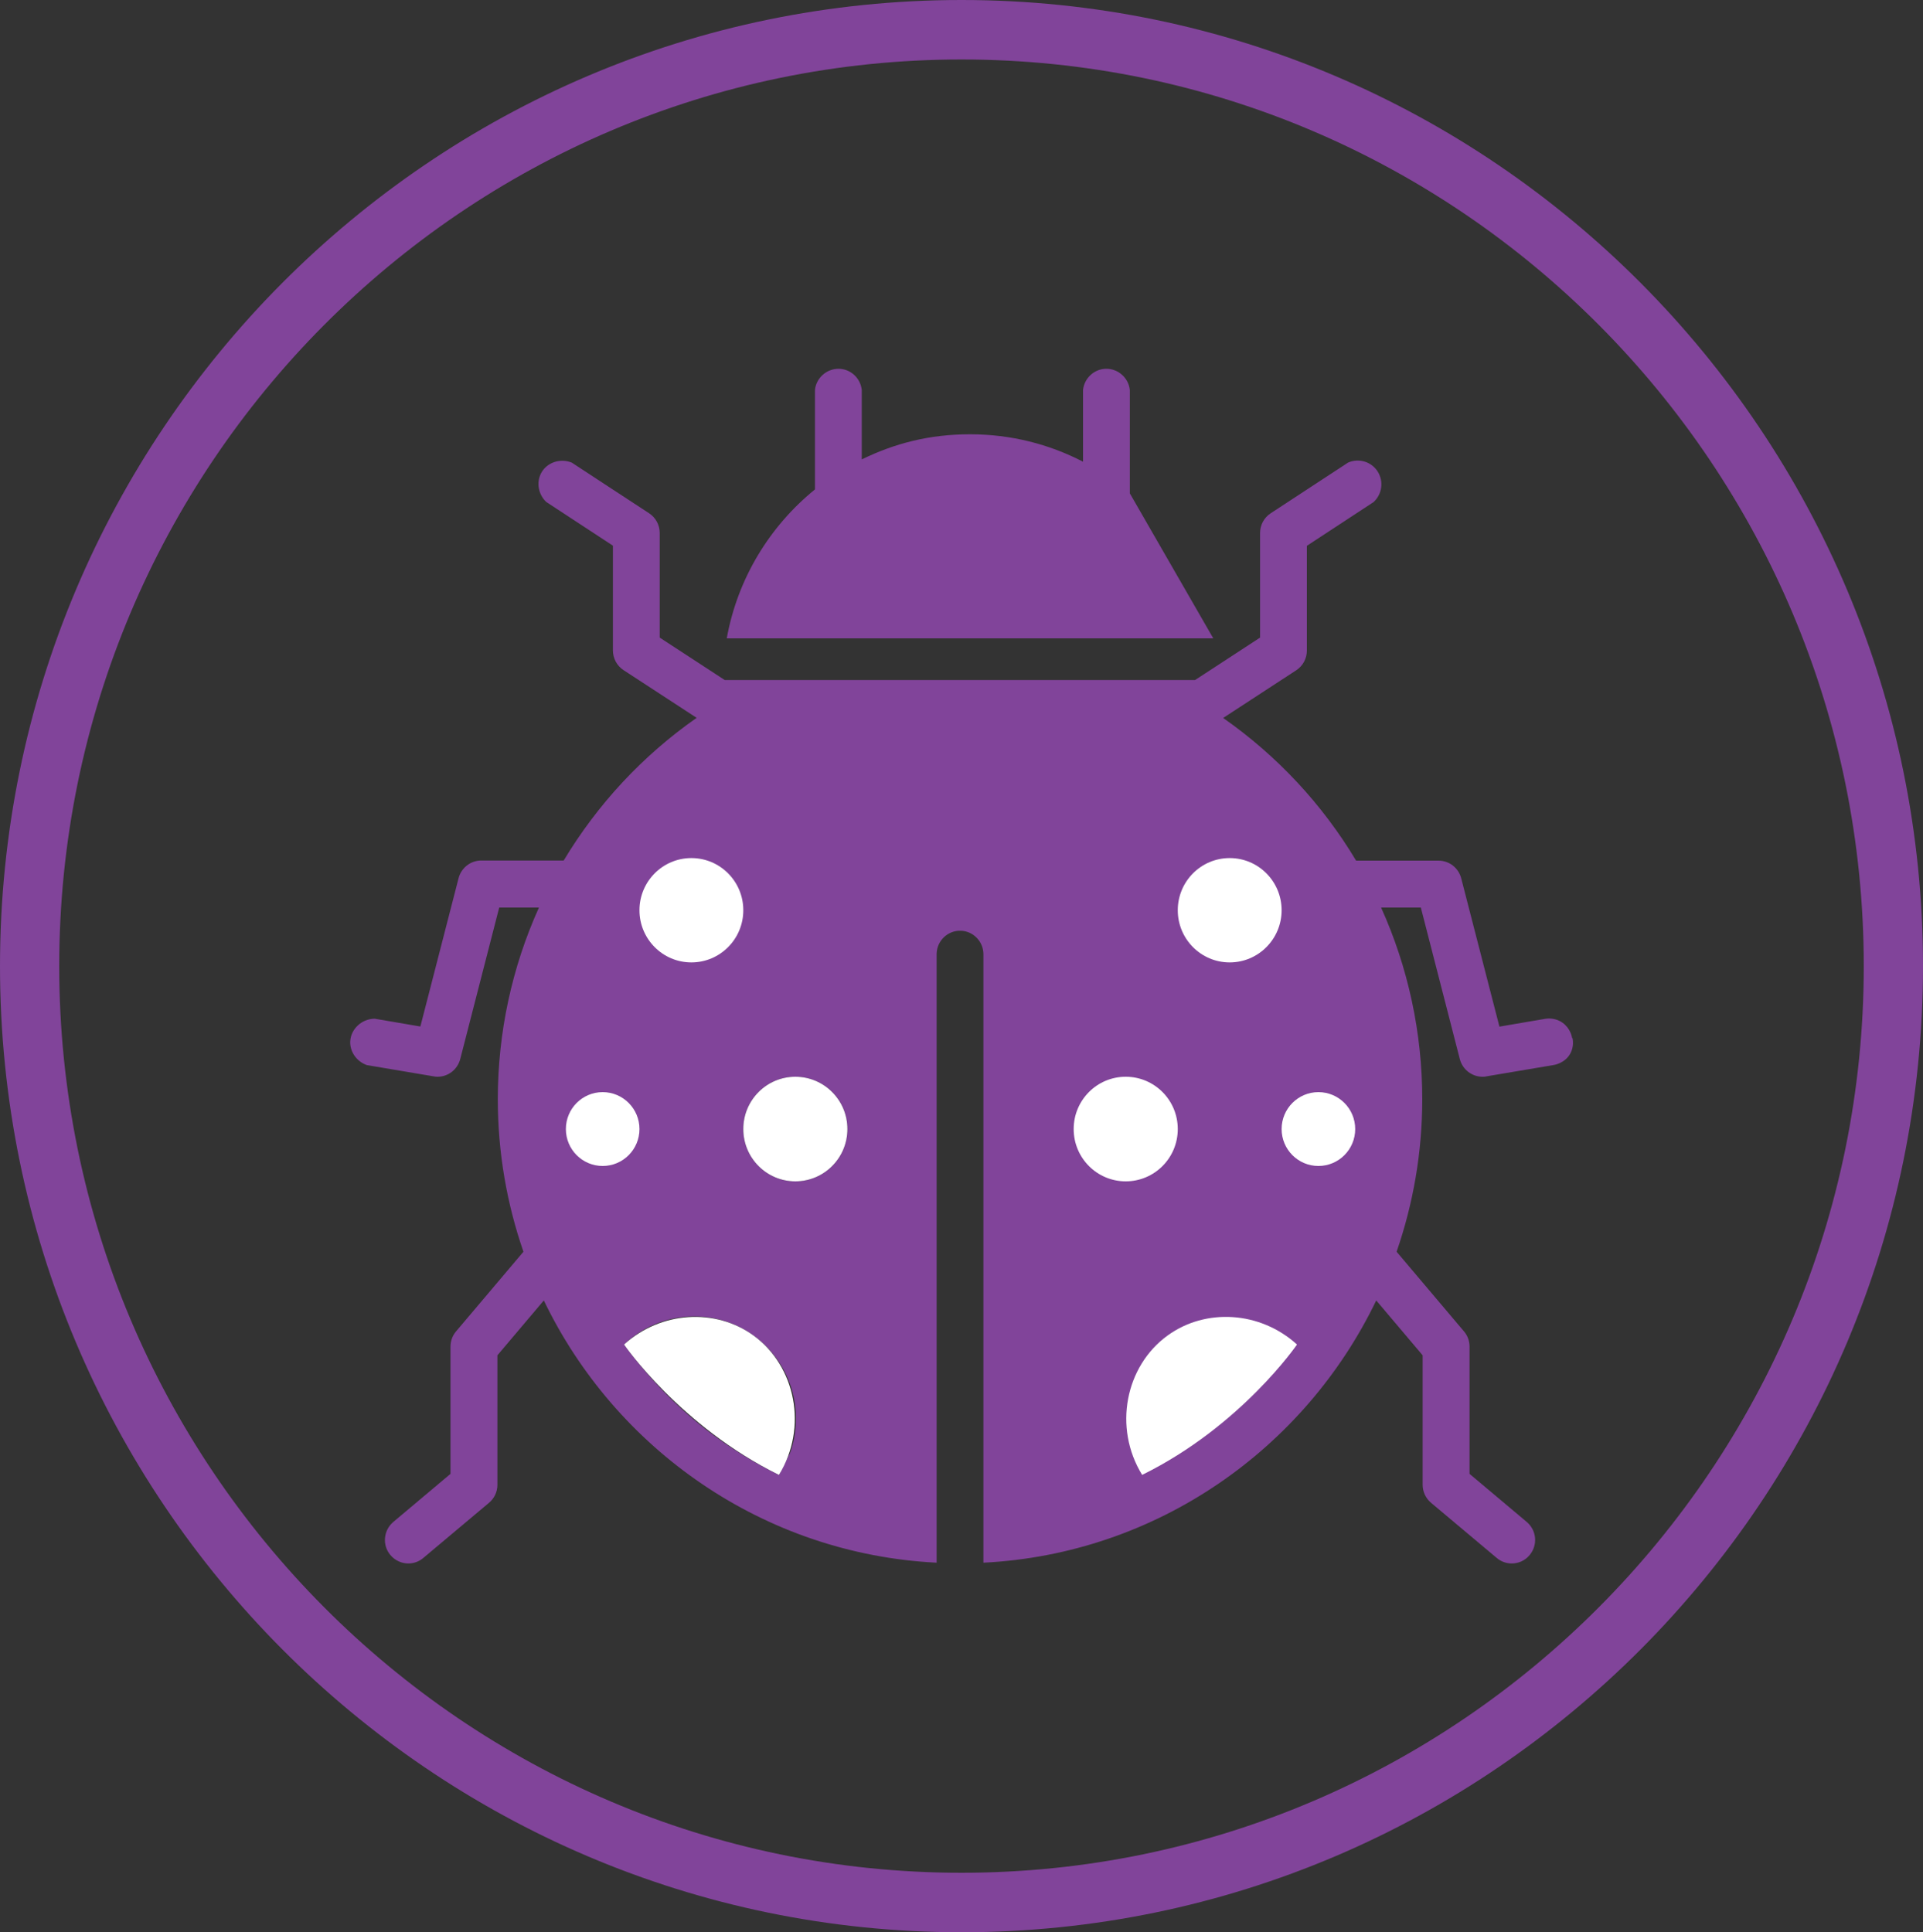 <?xml version="1.0" encoding="UTF-8"?>
<svg id="Layer_2" data-name="Layer 2" xmlns="http://www.w3.org/2000/svg" viewBox="0 0 150 150.74">
  <rect x="0" y="0" width="150" height="150.74" fill="#333333" stroke="none"/>
  <defs>
    <style>
      .cls-1 {
        fill: #81449a;
      }

      .cls-1, .cls-2 {
        stroke-width: 0px;
      }

      .cls-2 {
        fill: #fff;
      }
    </style>
  </defs>
  <g id="Layer_1-2" data-name="Layer 1">
    <path class="cls-1" d="M75,0C33.64,0,0,33.81,0,75.37s33.64,75.37,75,75.37,75-33.81,75-75.37S116.35,0,75,0ZM4.62,75.37C4.62,36.37,36.19,4.64,75,4.64s70.38,31.73,70.38,70.73-31.57,70.73-70.38,70.73S4.62,114.37,4.62,75.37Z"/>
    <g>
      <path class="cls-1" d="M88.13,38.48v-8.06c-.1-.94-.91-1.66-1.84-1.65-.92,0-1.71.72-1.81,1.65v5.6c-2.64-1.37-5.63-2.14-8.81-2.14s-5.89.71-8.45,1.96v-5.42c-.1-.93-.88-1.65-1.81-1.65-.94,0-1.74.71-1.84,1.65v7.76c-3.53,2.87-6.04,6.95-6.88,11.62h37.95c-2.17-3.78-4.35-7.55-6.52-11.33Z"/>
      <path class="cls-1" d="M122.63,80.98c-.02-.12-.14-.76-.74-1.19s-1.24-.33-1.36-.31l-3.57.61-2.98-11.57c-.21-.81-.93-1.38-1.77-1.38h-6.43c-2.63-4.4-6.18-8.2-10.37-11.13l5.7-3.72c.52-.34.83-.92.83-1.54v-8.17l5.2-3.41c.67-.61.81-1.62.32-2.39-.49-.77-1.48-1.06-2.31-.69l-6.03,3.95c-.52.34-.83.92-.83,1.54v8.16l-5.07,3.31h-36.69l-5.07-3.31v-8.16c0-.62-.31-1.2-.83-1.54l-6.03-3.95c-.92-.37-1.96,0-2.39.82-.38.72-.23,1.65.4,2.25l5.2,3.41v8.17c0,.62.31,1.2.83,1.54l5.7,3.72c-4.19,2.93-7.73,6.73-10.37,11.13h-6.43c-.83,0-1.56.57-1.77,1.38l-2.98,11.57-3.57-.61c-1.03.02-1.85.82-1.9,1.76-.04.8.48,1.57,1.29,1.86l5.22.88c.1.02.2.03.3.03.82,0,1.55-.55,1.77-1.38l3.04-11.82h3.1c-2.11,4.67-3.21,9.77-3.21,14.95,0,4.17.71,8.17,2,11.9l-5.26,6.22c-.28.33-.43.75-.43,1.19v9.92l-4.46,3.75c-.77.65-.88,1.81-.23,2.58.36.43.88.66,1.4.66.41,0,.83-.14,1.17-.43l5.12-4.3c.42-.35.66-.86.66-1.41v-10.1l3.62-4.28c5.58,11.6,17.14,19.78,30.64,20.46v-47.52c.03-1,.87-1.81,1.87-1.78,1,.02,1.8.87,1.78,1.87v47.43c13.5-.68,25.06-8.86,30.64-20.46l3.62,4.28v10.1c0,.54.24,1.06.66,1.41l5.12,4.3c.34.29.76.43,1.17.43.52,0,1.04-.22,1.4-.66.65-.78.54-1.93-.23-2.58l-4.46-3.75v-9.92c0-.44-.15-.86-.43-1.19l-5.26-6.22c1.29-3.73,2-7.73,2-11.9,0-5.18-1.1-10.28-3.21-14.95h3.1l3.04,11.82c.21.82.95,1.38,1.77,1.38.1,0,.2,0,.3-.03,1.74-.29,3.48-.59,5.22-.88.09-.01.93-.15,1.34-.92.28-.53.19-1.04.16-1.19ZM61.58,113.44l-.82,1.62c-.85-.41-1.82-.93-2.87-1.58-.95-.59-1.75-1.15-2.39-1.63-.47-.35-1.48-1.13-2.62-2.2-1.14-1.06-2.64-2.62-4.2-4.76.43-.41,1.1-.97,2.06-1.43,1.05-.5,2.21-.77,3.42-.77,4.37,0,7.93,3.57,7.93,7.97,0,1.16-.24,2.13-.5,2.79ZM62.04,92.16c-2.24,0-4.06-1.83-4.06-4.08s1.82-4.08,4.06-4.08,4.06,1.83,4.06,4.08-1.82,4.08-4.06,4.08Z"/>
      <g>
        <ellipse class="cls-2" cx="53.93" cy="71.01" rx="4.05" ry="4.07"/>
        <ellipse class="cls-2" cx="47.01" cy="88.08" rx="2.87" ry="2.88"/>
        <ellipse class="cls-2" cx="62.04" cy="88.08" rx="4.06" ry="4.08"/>
      </g>
      <g>
        <ellipse class="cls-2" cx="95.92" cy="71.01" rx="4.05" ry="4.07"/>
        <ellipse class="cls-2" cx="102.84" cy="88.08" rx="2.87" ry="2.88"/>
        <ellipse class="cls-2" cx="87.81" cy="88.08" rx="4.06" ry="4.08"/>
      </g>
      <path class="cls-2" d="M48.68,104.89s4.36,6.37,12.08,10.17c2.27-3.69,1.31-8.48-1.98-10.87-2.97-2.16-7.23-1.91-10.1.7Z"/>
      <path class="cls-2" d="M101.17,104.89s-4.36,6.37-12.08,10.17c-2.27-3.69-1.31-8.48,1.98-10.87,2.97-2.16,7.23-1.91,10.1.7Z"/>
    </g>
  </g>
</svg>